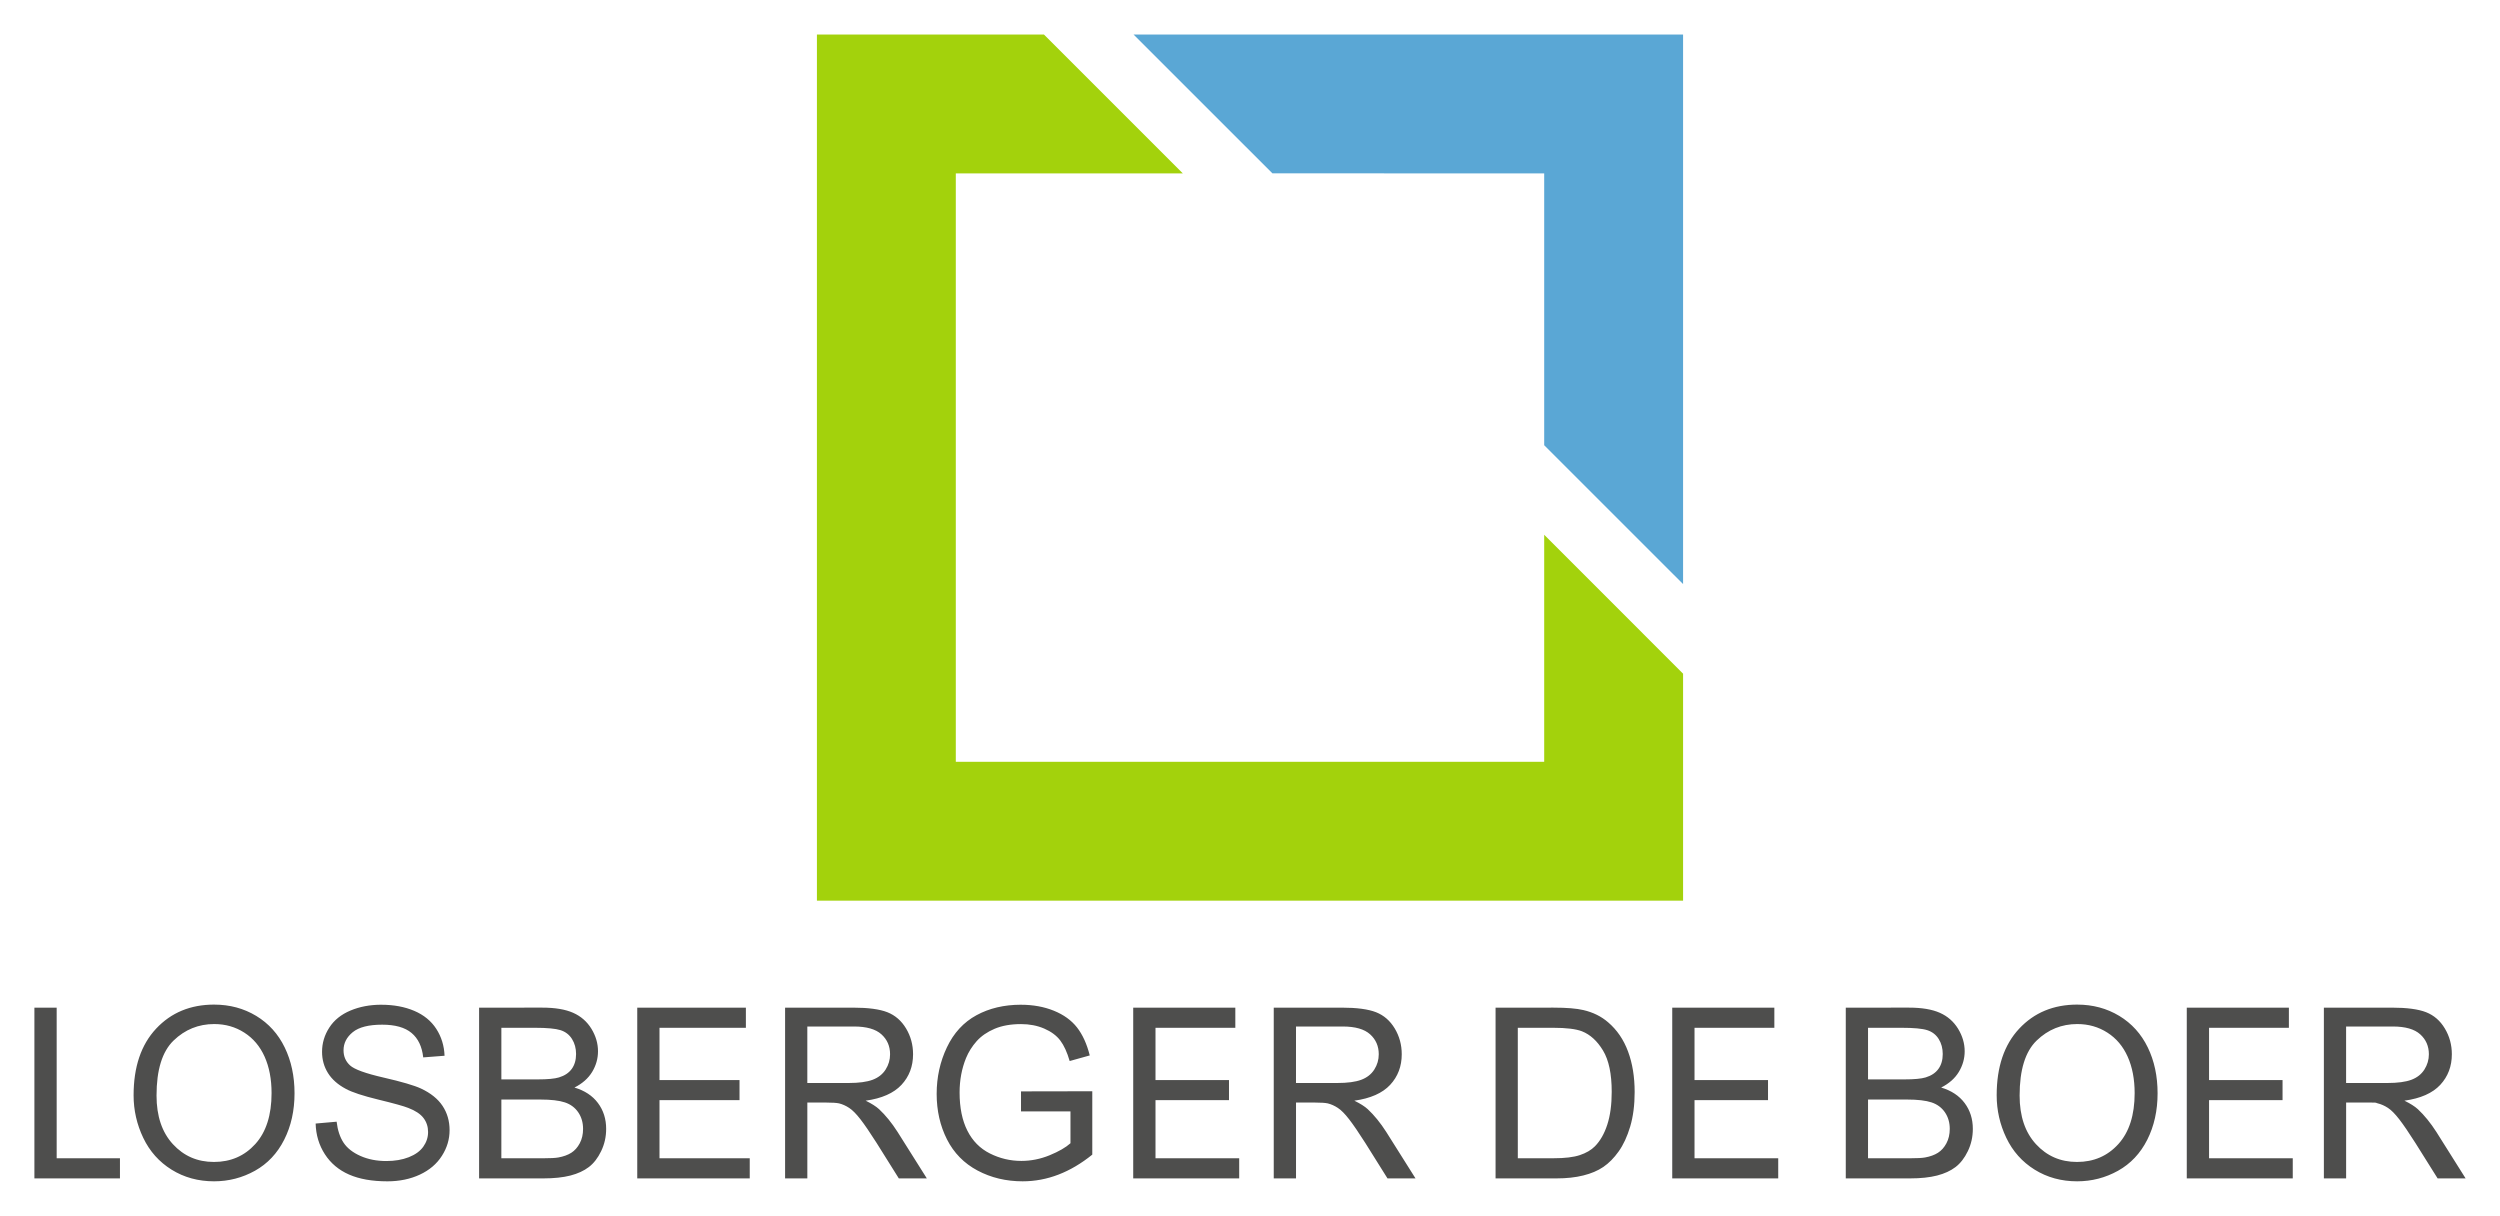 <svg xmlns:svg="http://www.w3.org/2000/svg" xmlns="http://www.w3.org/2000/svg" id="svg3721" version="1.1" width="1024" height="498" viewBox="-2.612 -2.612 189.816 92.297">
  <defs id="defs3718"/>
  <path id="path2953" d="m 13.648,73.655 c -1.8,0 -3.27,0.611 -4.408,1.828 -1.139,1.219 -1.709,2.903 -1.709,5.055 0,1.139 0.246,2.216 0.734,3.236 0.487,1.02 1.204,1.825 2.15,2.414 0.948,0.589 2.021,0.885 3.225,0.885 1.109,0 2.144,-0.267 3.104,-0.801 0.957,-0.535 1.699,-1.32 2.221,-2.357 0.524,-1.037 0.785,-2.213 0.785,-3.527 0,-1.299 -0.25,-2.458 -0.746,-3.48 -0.497,-1.023 -1.217,-1.821 -2.164,-2.395 -0.948,-0.571 -2.011,-0.857 -3.191,-0.857 z m 141.457,0 c -1.8,0 -3.27,0.611 -4.408,1.828 -1.139,1.219 -1.709,2.903 -1.709,5.055 0,1.139 0.244,2.216 0.732,3.236 0.488,1.02 1.206,1.825 2.152,2.414 0.948,0.589 2.022,0.885 3.225,0.885 1.108,0 2.145,-0.267 3.104,-0.801 0.957,-0.535 1.699,-1.32 2.221,-2.357 0.523,-1.037 0.783,-2.213 0.783,-3.527 -1e-5,-1.299 -0.247,-2.458 -0.744,-3.48 -0.497,-1.023 -1.217,-1.821 -2.164,-2.395 -0.948,-0.571 -2.01,-0.857 -3.191,-0.857 z m -128.768,0.01 c -0.861,0 -1.64,0.147 -2.344,0.443 -0.703,0.295 -1.238,0.726 -1.604,1.295 -0.367,0.568 -0.549,1.181 -0.549,1.836 0,0.596 0.149,1.132 0.449,1.613 0.299,0.48 0.753,0.882 1.363,1.205 0.469,0.255 1.292,0.527 2.465,0.812 1.172,0.285 1.932,0.495 2.273,0.633 0.536,0.205 0.922,0.46 1.152,0.764 0.232,0.304 0.348,0.658 0.348,1.064 0,0.401 -0.121,0.773 -0.361,1.111 -0.241,0.34 -0.608,0.606 -1.102,0.801 -0.495,0.195 -1.065,0.291 -1.709,0.291 -0.725,0 -1.38,-0.127 -1.961,-0.385 C 24.181,84.893 23.751,84.558 23.475,84.143 23.2,83.726 23.022,83.194 22.947,82.546 l -1.594,0.141 c 0.023,0.867 0.257,1.642 0.701,2.33 0.444,0.687 1.058,1.202 1.838,1.543 0.781,0.343 1.752,0.514 2.908,0.514 0.912,0 1.732,-0.169 2.463,-0.508 0.728,-0.34 1.288,-0.814 1.676,-1.426 0.391,-0.609 0.584,-1.26 0.584,-1.949 0,-0.696 -0.179,-1.31 -0.533,-1.844 -0.353,-0.533 -0.902,-0.974 -1.646,-1.322 -0.512,-0.236 -1.453,-0.512 -2.828,-0.828 -1.375,-0.315 -2.222,-0.623 -2.549,-0.924 -0.331,-0.301 -0.496,-0.683 -0.496,-1.148 0,-0.537 0.233,-0.996 0.701,-1.377 0.468,-0.38 1.213,-0.568 2.234,-0.568 0.984,0 1.725,0.208 2.227,0.627 0.503,0.419 0.799,1.039 0.887,1.857 l 1.621,-0.125 c -0.029,-0.76 -0.24,-1.442 -0.629,-2.043 -0.389,-0.601 -0.946,-1.055 -1.67,-1.365 -0.723,-0.309 -1.559,-0.465 -2.504,-0.465 z m 48.562,0 c -1.272,0 -2.395,0.266 -3.371,0.797 -0.976,0.531 -1.724,1.342 -2.244,2.436 -0.52,1.093 -0.779,2.272 -0.779,3.535 0,1.272 0.261,2.424 0.783,3.455 0.523,1.032 1.297,1.822 2.322,2.367 1.027,0.545 2.166,0.818 3.422,0.818 0.929,0 1.835,-0.169 2.717,-0.508 0.884,-0.34 1.742,-0.847 2.572,-1.518 v -4.812 l -5.412,0.01 v 1.521 h 3.756 v 2.416 c -0.36,0.324 -0.889,0.627 -1.586,0.914 -0.697,0.285 -1.412,0.428 -2.143,0.428 -0.845,0 -1.639,-0.189 -2.389,-0.566 -0.751,-0.376 -1.319,-0.954 -1.711,-1.732 -0.393,-0.779 -0.59,-1.744 -0.59,-2.9 0,-0.937 0.164,-1.808 0.488,-2.609 0.192,-0.467 0.461,-0.892 0.805,-1.281 0.347,-0.389 0.801,-0.703 1.363,-0.943 0.565,-0.239 1.234,-0.357 2.006,-0.357 0.645,0 1.232,0.113 1.762,0.34 0.527,0.228 0.935,0.529 1.221,0.906 0.284,0.377 0.521,0.897 0.713,1.559 l 1.525,-0.426 c -0.221,-0.873 -0.543,-1.58 -0.967,-2.123 -0.424,-0.543 -1.009,-0.966 -1.756,-1.27 -0.747,-0.304 -1.584,-0.455 -2.508,-0.455 z M 0,73.887 V 86.852 H 6.496 V 85.321 H 1.691 v -11.434 z m 33.764,0 v 12.965 h 4.871 c 0.813,0 1.499,-0.073 2.061,-0.217 0.56,-0.145 1.026,-0.359 1.398,-0.643 0.372,-0.283 0.684,-0.684 0.936,-1.207 0.253,-0.523 0.381,-1.085 0.381,-1.693 0,-0.755 -0.208,-1.408 -0.623,-1.963 -0.415,-0.555 -1.009,-0.945 -1.783,-1.176 0.599,-0.301 1.044,-0.696 1.342,-1.184 0.297,-0.491 0.445,-1.015 0.445,-1.568 0,-0.596 -0.167,-1.164 -0.5,-1.711 -0.335,-0.544 -0.797,-0.95 -1.387,-1.211 -0.591,-0.263 -1.374,-0.393 -2.35,-0.393 z m 12.008,0 v 12.965 h 8.541 v -1.531 h -6.852 v -4.412 h 6.076 v -1.521 h -6.076 v -3.971 h 6.559 v -1.529 z m 11.225,0 v 12.965 h 1.689 V 81.094 h 1.465 c 0.436,0 0.751,0.021 0.943,0.062 0.26,0.064 0.517,0.178 0.768,0.344 0.252,0.164 0.539,0.454 0.859,0.867 0.32,0.413 0.726,1.008 1.221,1.787 l 1.689,2.697 h 2.127 l -2.223,-3.529 c -0.441,-0.689 -0.908,-1.263 -1.402,-1.725 -0.232,-0.212 -0.573,-0.428 -1.02,-0.646 1.225,-0.169 2.132,-0.572 2.719,-1.201 0.588,-0.632 0.881,-1.406 0.881,-2.326 0,-0.713 -0.177,-1.366 -0.531,-1.955 -0.355,-0.591 -0.828,-1 -1.42,-1.234 -0.593,-0.232 -1.459,-0.348 -2.598,-0.348 z m 26.432,0 v 12.965 h 8.047 v -1.531 h -6.355 v -4.412 h 5.58 v -1.521 h -5.58 v -3.971 h 6.061 v -1.529 z m 10.67,0 v 12.965 h 1.691 V 81.094 h 1.467 c 0.435,0 0.749,0.021 0.941,0.062 0.26,0.064 0.517,0.178 0.768,0.344 0.255,0.164 0.539,0.454 0.859,0.867 0.319,0.413 0.727,1.008 1.221,1.787 l 1.689,2.697 h 2.127 l -2.223,-3.529 c -0.441,-0.689 -0.909,-1.263 -1.402,-1.725 -0.232,-0.212 -0.573,-0.428 -1.02,-0.646 1.225,-0.169 2.131,-0.572 2.719,-1.201 0.587,-0.632 0.881,-1.406 0.881,-2.326 0,-0.713 -0.178,-1.366 -0.531,-1.955 -0.356,-0.591 -0.828,-1 -1.42,-1.234 -0.593,-0.232 -1.46,-0.348 -2.6,-0.348 z m 16.842,0 v 12.965 h 4.609 c 0.772,0 1.456,-0.073 2.051,-0.223 0.595,-0.145 1.104,-0.362 1.525,-0.648 0.421,-0.288 0.809,-0.679 1.162,-1.178 0.356,-0.497 0.647,-1.125 0.875,-1.887 0.225,-0.76 0.338,-1.634 0.338,-2.619 0,-1.155 -0.167,-2.183 -0.502,-3.082 -0.333,-0.9 -0.837,-1.638 -1.512,-2.215 -0.517,-0.449 -1.141,-0.757 -1.873,-0.928 -0.523,-0.124 -1.282,-0.186 -2.275,-0.186 z m 13.414,0 v 12.965 h 8.047 v -1.531 h -6.355 v -4.412 h 5.58 v -1.521 h -5.58 v -3.971 h 6.061 v -1.529 z m 13.176,0 v 12.965 h 4.871 c 0.813,0 1.499,-0.073 2.061,-0.217 0.561,-0.145 1.028,-0.359 1.4,-0.643 0.371,-0.283 0.684,-0.684 0.936,-1.207 0.253,-0.523 0.379,-1.085 0.379,-1.693 0,-0.755 -0.208,-1.408 -0.623,-1.963 -0.416,-0.555 -1.009,-0.945 -1.781,-1.176 0.597,-0.301 1.045,-0.696 1.34,-1.184 0.296,-0.491 0.445,-1.015 0.445,-1.568 0,-0.596 -0.167,-1.164 -0.5,-1.711 -0.335,-0.544 -0.795,-0.95 -1.385,-1.211 -0.591,-0.263 -1.374,-0.393 -2.35,-0.393 z m 25.891,0 v 12.965 h 8.047 v -1.531 h -6.355 v -4.412 h 5.58 v -1.521 h -5.58 v -3.971 h 6.061 v -1.529 z m 10.41,0 v 12.965 h 1.689 V 81.094 h 1.959 c 0.437,0 0.255,0.021 0.447,0.062 0.261,0.064 0.518,0.178 0.771,0.344 0.252,0.164 0.539,0.454 0.859,0.867 0.319,0.413 0.725,1.008 1.219,1.787 l 1.691,2.697 h 2.125 l -2.221,-3.529 c -0.443,-0.689 -0.91,-1.263 -1.404,-1.725 -0.232,-0.212 -0.572,-0.428 -1.021,-0.646 1.228,-0.169 2.133,-0.572 2.721,-1.201 0.585,-0.632 0.881,-1.406 0.881,-2.326 0,-0.713 -0.179,-1.366 -0.533,-1.955 -0.353,-0.591 -0.827,-1 -1.42,-1.234 -0.592,-0.232 -1.457,-0.348 -2.596,-0.348 z M 13.658,75.133 c 0.843,0 1.603,0.216 2.279,0.65 0.676,0.432 1.191,1.041 1.543,1.828 0.352,0.788 0.527,1.711 0.527,2.766 0,1.668 -0.412,2.957 -1.234,3.865 -0.824,0.909 -1.869,1.361 -3.143,1.361 -1.249,0 -2.285,-0.448 -3.113,-1.348 -0.828,-0.899 -1.244,-2.131 -1.244,-3.693 0,-1.952 0.431,-3.343 1.295,-4.178 0.863,-0.833 1.893,-1.252 3.09,-1.252 z m 141.457,0 c 0.841,0 1.602,0.216 2.279,0.65 0.676,0.432 1.19,1.041 1.541,1.828 0.353,0.788 0.529,1.711 0.529,2.766 0,1.668 -0.413,2.957 -1.234,3.865 -0.823,0.909 -1.869,1.361 -3.143,1.361 -1.251,0 -2.285,-0.448 -3.113,-1.348 -0.828,-0.899 -1.244,-2.131 -1.244,-3.693 0,-1.952 0.431,-3.343 1.295,-4.178 0.863,-0.833 1.894,-1.252 3.09,-1.252 z m -96.43,0.186 h 3.547 c 0.947,0 1.639,0.197 2.078,0.592 0.439,0.396 0.658,0.9 0.658,1.514 0,0.419 -0.111,0.805 -0.338,1.162 -0.227,0.357 -0.559,0.617 -0.994,0.779 -0.437,0.161 -1.04,0.242 -1.812,0.242 h -3.139 z m 37.104,0 h 3.547 c 0.947,0 1.641,0.197 2.078,0.592 0.44,0.396 0.658,0.9 0.658,1.514 0,0.419 -0.111,0.805 -0.338,1.162 -0.228,0.357 -0.56,0.617 -0.996,0.779 -0.435,0.161 -1.039,0.242 -1.811,0.242 h -3.139 z m 79.73,0 h 3.547 c 0.947,0 1.639,0.197 2.078,0.592 0.439,0.396 0.66,0.9 0.66,1.514 0,0.419 -0.115,0.805 -0.34,1.162 -0.227,0.357 -0.558,0.617 -0.994,0.779 -0.436,0.161 -1.039,0.242 -1.812,0.242 h -3.139 z m -140.064,0.098 h 2.553 c 0.919,0 1.563,0.06 1.941,0.18 0.377,0.121 0.668,0.347 0.871,0.674 0.204,0.328 0.307,0.706 0.307,1.137 0,0.453 -0.111,0.83 -0.328,1.131 -0.219,0.3 -0.54,0.516 -0.971,0.646 -0.324,0.1 -0.864,0.15 -1.613,0.15 h -2.76 z m 77.174,0 h 2.684 c 1.005,0 1.734,0.09 2.188,0.266 0.627,0.248 1.161,0.735 1.6,1.463 0.439,0.728 0.658,1.771 0.658,3.127 0,0.979 -0.112,1.81 -0.336,2.498 -0.223,0.687 -0.536,1.234 -0.936,1.641 -0.285,0.289 -0.67,0.513 -1.148,0.672 -0.48,0.16 -1.138,0.238 -1.982,0.238 h -2.727 z m 26.592,0 h 2.553 c 0.917,0 1.565,0.06 1.943,0.18 0.377,0.121 0.668,0.347 0.871,0.674 0.204,0.328 0.305,0.706 0.305,1.137 0,0.453 -0.109,0.83 -0.328,1.131 -0.217,0.3 -0.541,0.516 -0.971,0.646 -0.327,0.1 -0.864,0.15 -1.613,0.15 H 139.221 Z M 35.455,80.864 h 2.953 c 0.813,0 1.436,0.073 1.869,0.217 0.433,0.144 0.77,0.396 1.014,0.752 0.244,0.357 0.367,0.776 0.367,1.26 0,0.412 -0.084,0.779 -0.252,1.094 -0.169,0.316 -0.383,0.555 -0.645,0.721 -0.261,0.165 -0.588,0.283 -0.979,0.354 -0.22,0.041 -0.602,0.061 -1.148,0.061 h -3.18 z m 103.766,0 h 2.953 c 0.813,0 1.437,0.073 1.869,0.217 0.433,0.144 0.77,0.396 1.016,0.752 0.244,0.357 0.367,0.776 0.367,1.26 0,0.412 -0.086,0.779 -0.254,1.094 -0.169,0.316 -0.383,0.555 -0.645,0.721 -0.261,0.165 -0.587,0.283 -0.977,0.354 -0.221,0.041 -0.605,0.061 -1.15,0.061 h -3.18 z" style="fill:#4e4e4d;fill-opacity:1;fill-rule:nonzero;stroke:none;stroke-width:1.333"/>
  <path d="M 125.178,41.727 V 1.3e-4 H 83.453 l 10.544,10.54 20.636,0.007 v 20.637 z" style="fill:#5aa7d5;fill-opacity:1;fill-rule:nonzero;stroke:none;stroke-width:1.333" id="path3053"/>
  <path d="M 125.178,48.531 114.633,37.983 V 55.219 H 69.959 V 10.545 h 17.236 L 76.649,0 H 59.414 v 65.764 h 65.764 z" style="fill:#a3d20c;fill-opacity:1;fill-rule:nonzero;stroke:none;stroke-width:1.333" id="path3057"/>
</svg>